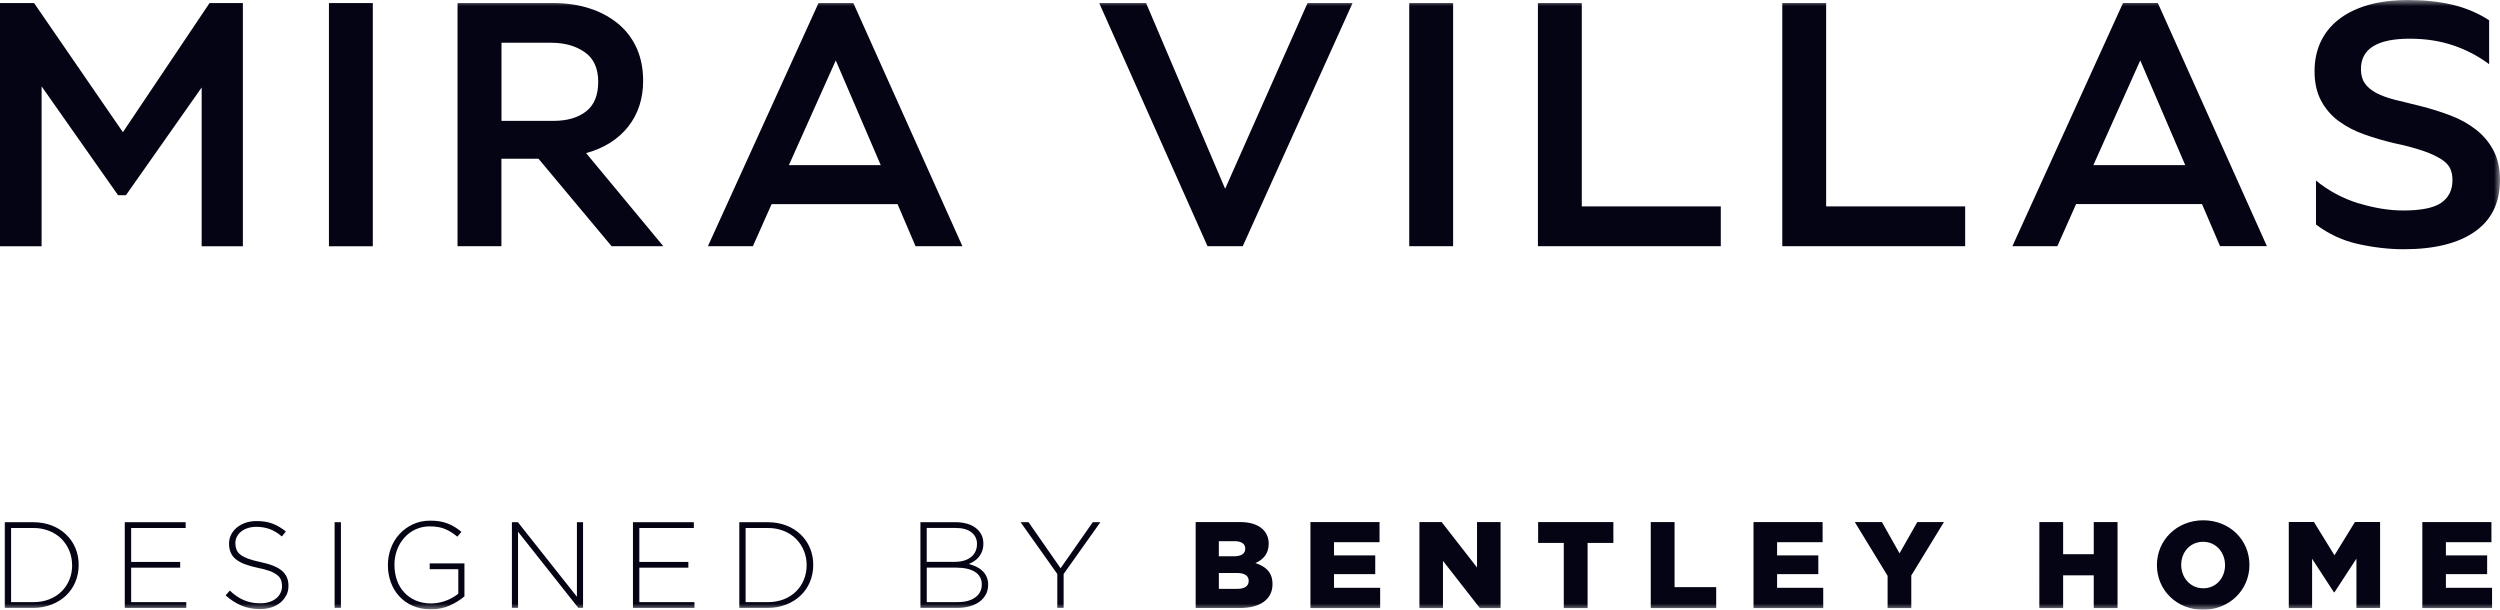 <svg width="205" height="50" viewBox="0 0 205 50" fill="none" xmlns="http://www.w3.org/2000/svg">
<g clip-path="url(#clip0_6217_25639)">
<path d="M17.181 0.253L10.077 10.839L2.795 0.253H0V20.192H3.411V7.083L9.681 16.007H10.327L16.536 7.174V20.192H19.917V0.253H17.181ZM26.973 20.192H30.57V0.253H26.973V20.192Z" fill="#040414"/>
<mask id="mask0_6217_25639" style="mask-type:luminance" maskUnits="userSpaceOnUse" x="0" y="0" width="205" height="50">
<path d="M0 9.15527e-05H205V50H0V9.15527e-05Z" fill="white"/>
</mask>
<g mask="url(#mask0_6217_25639)">
<path d="M37.524 0.25H45.33C46.477 0.25 47.507 0.404 48.418 0.713C49.273 0.988 50.066 1.426 50.756 2.003C51.401 2.557 51.892 3.224 52.232 4.003C52.569 4.78 52.737 5.653 52.737 6.617C52.737 8.096 52.327 9.35 51.507 10.389C50.686 11.423 49.54 12.149 48.062 12.556L54.393 20.189H50.151L44.157 13.017H41.116V20.189H37.518V0.25H37.524ZM41.122 9.911H45.393C46.499 9.911 47.386 9.654 48.052 9.14C48.718 8.626 49.053 7.817 49.053 6.709C49.053 5.601 48.683 4.791 47.947 4.277C47.209 3.763 46.298 3.506 45.209 3.506H41.122V9.906V9.911ZM67.119 0.25H69.975L78.918 20.189H75.075L73.6 16.74H63.271L61.736 20.189H58.049L67.119 0.25ZM72.222 13.543L68.533 4.956L64.689 13.541H72.217L72.222 13.543ZM100.461 15.481L107.219 0.249H110.91L101.906 20.187H99.016L90.134 0.249H93.978L100.461 15.481ZM115.558 0.25H119.155V20.189H115.558V0.25ZM126.109 0.25H129.706V16.927H141.105V20.189H126.109V0.25ZM146.147 0.25H149.744V16.927H161.143V20.189H146.147V0.25ZM174.086 0.246H176.943L185.885 20.184H182.043L180.566 16.736H170.239L168.704 20.186H165.017L174.086 0.246ZM179.188 13.539L175.501 4.953L171.657 13.539H179.185H179.188ZM193.435 16.677C194.718 17.066 195.929 17.26 197.077 17.26C198.53 17.26 199.568 17.051 200.18 16.631C200.792 16.207 201.103 15.589 201.103 14.766C201.103 14.396 201.036 14.073 200.905 13.799C200.772 13.523 200.523 13.27 200.167 13.043C199.713 12.77 199.229 12.548 198.725 12.381C197.955 12.122 197.17 11.912 196.373 11.753C195.52 11.555 194.679 11.308 193.853 11.014C193.106 10.754 192.401 10.386 191.761 9.921C191.167 9.481 190.679 8.914 190.333 8.26C189.973 7.591 189.793 6.789 189.793 5.843C189.793 4.98 189.951 4.196 190.27 3.487C190.598 2.767 191.093 2.135 191.714 1.644C192.357 1.121 193.166 0.716 194.124 0.43C195.086 0.144 196.217 0.001 197.505 0.001C198.794 0.001 199.988 0.13 201.084 0.384C202.18 0.641 203.191 1.067 204.109 1.661V5.263C203.232 4.607 202.256 4.093 201.219 3.741C200.135 3.363 198.927 3.173 197.593 3.173C194.931 3.173 193.596 4.004 193.596 5.666C193.596 6.14 193.703 6.529 193.919 6.837C194.134 7.144 194.446 7.404 194.856 7.623C195.269 7.837 195.768 8.023 196.362 8.176C196.956 8.329 197.645 8.499 198.421 8.681C199.322 8.91 200.172 9.173 200.97 9.481C201.723 9.762 202.429 10.158 203.063 10.653C203.655 11.124 204.128 11.693 204.475 12.36C204.824 13.027 204.999 13.82 204.999 14.746C204.999 16.611 204.316 18.027 202.941 18.991C201.567 19.956 199.624 20.437 197.104 20.437C195.894 20.437 194.648 20.294 193.369 20.009C192.115 19.733 190.935 19.188 189.911 18.409V14.809C190.953 15.656 192.148 16.293 193.431 16.684L193.435 16.677ZM6.179 47.718C6.001 48.147 5.745 48.519 5.415 48.834C5.086 49.148 4.689 49.394 4.232 49.574C3.75 49.759 3.238 49.851 2.723 49.846H0.388V42.821H2.723C3.272 42.821 3.773 42.91 4.232 43.086C4.69 43.261 5.086 43.508 5.413 43.823C5.745 44.139 6.001 44.506 6.181 44.931C6.36 45.357 6.451 45.814 6.451 46.31V46.331C6.451 46.827 6.359 47.29 6.179 47.718ZM5.91 46.331C5.913 45.935 5.838 45.542 5.69 45.174C5.541 44.807 5.322 44.472 5.045 44.19C4.758 43.906 4.417 43.683 4.041 43.537C3.62 43.371 3.17 43.289 2.717 43.296H0.91V49.377H2.724C3.211 49.377 3.655 49.296 4.047 49.141C4.443 48.984 4.776 48.767 5.05 48.496C5.325 48.224 5.537 47.906 5.688 47.538C5.838 47.171 5.915 46.78 5.915 46.354V46.331H5.91ZM10.231 49.846V42.821H15.225V43.294H10.755V46.076H14.774V46.548H10.755V49.377H15.275V49.85H10.237L10.231 49.846ZM23.474 48.804C23.359 49.039 23.195 49.246 22.994 49.413C22.776 49.589 22.528 49.722 22.261 49.806C21.958 49.901 21.642 49.948 21.324 49.946C20.763 49.946 20.258 49.85 19.807 49.663C19.327 49.456 18.886 49.171 18.5 48.819L18.841 48.427C19.034 48.606 19.226 48.764 19.415 48.893C19.781 49.147 20.195 49.321 20.631 49.406C20.852 49.45 21.092 49.471 21.353 49.471C21.613 49.471 21.855 49.436 22.075 49.366C22.294 49.296 22.482 49.2 22.636 49.076C22.785 48.957 22.908 48.807 22.994 48.636C23.081 48.463 23.127 48.272 23.127 48.078V48.056C23.129 47.885 23.1 47.715 23.041 47.554C22.977 47.395 22.869 47.256 22.731 47.154C22.547 47.014 22.343 46.904 22.126 46.827C21.806 46.712 21.478 46.623 21.143 46.563C20.776 46.491 20.414 46.389 20.063 46.258C19.798 46.161 19.549 46.023 19.327 45.849C19.147 45.703 19.005 45.515 18.914 45.301C18.824 45.075 18.779 44.834 18.782 44.59V44.571C18.782 44.311 18.836 44.069 18.95 43.846C19.064 43.621 19.221 43.427 19.422 43.258C19.624 43.093 19.864 42.961 20.134 42.866C20.425 42.771 20.729 42.725 21.034 42.727C21.544 42.727 21.983 42.796 22.354 42.94C22.724 43.083 23.085 43.296 23.441 43.581L23.111 43.991C22.815 43.728 22.474 43.521 22.105 43.38C21.755 43.257 21.386 43.196 21.015 43.2C20.756 43.2 20.517 43.237 20.309 43.306C20.113 43.368 19.93 43.465 19.768 43.593C19.623 43.706 19.505 43.85 19.422 44.014C19.342 44.173 19.301 44.349 19.301 44.527V44.55C19.301 44.737 19.331 44.906 19.387 45.056C19.452 45.218 19.559 45.36 19.697 45.467C19.848 45.591 20.056 45.701 20.323 45.804C20.591 45.903 20.931 45.998 21.346 46.087C22.163 46.256 22.749 46.49 23.111 46.794C23.474 47.099 23.653 47.51 23.653 48.023V48.046C23.653 48.327 23.596 48.584 23.478 48.823L23.474 48.804ZM27.438 42.821H27.957V49.846H27.438V42.821ZM36.903 49.648C36.409 49.862 35.875 49.969 35.336 49.963C34.761 49.963 34.284 49.868 33.848 49.677C33.429 49.499 33.052 49.234 32.742 48.9C32.438 48.567 32.203 48.177 32.05 47.753C31.887 47.304 31.805 46.829 31.808 46.351V46.328C31.808 45.856 31.888 45.397 32.053 44.957C32.208 44.527 32.448 44.132 32.757 43.795C33.065 43.458 33.438 43.187 33.852 42.996C34.281 42.793 34.754 42.694 35.273 42.694C35.559 42.694 35.823 42.713 36.061 42.751C36.298 42.793 36.519 42.851 36.72 42.933C36.925 43.013 37.115 43.108 37.302 43.223C37.49 43.336 37.665 43.468 37.837 43.614L37.497 44.007C37.215 43.762 36.899 43.559 36.559 43.406C36.207 43.244 35.767 43.163 35.241 43.163C34.846 43.159 34.456 43.24 34.095 43.401C33.735 43.562 33.413 43.799 33.152 44.096C32.896 44.386 32.694 44.716 32.556 45.096C32.415 45.481 32.344 45.889 32.346 46.3V46.319C32.346 46.773 32.416 47.193 32.551 47.58C32.687 47.968 32.889 48.303 33.149 48.58C33.408 48.864 33.724 49.083 34.093 49.241C34.491 49.408 34.919 49.49 35.35 49.483C35.569 49.483 35.786 49.461 36.002 49.417C36.578 49.3 37.119 49.049 37.581 48.684V46.674H35.236V46.201H38.084V48.904C37.725 49.205 37.325 49.453 36.896 49.641L36.903 49.648ZM47.421 49.846L42.48 43.603V49.846H41.977V42.821H42.468L47.307 48.933V42.821H47.81V49.846H47.417H47.421ZM51.902 49.846V42.821H56.895V43.294H52.426V46.076H56.445V46.548H52.426V49.377H56.947V49.85H51.907L51.902 49.846ZM66.415 47.718C66.235 48.147 65.979 48.519 65.648 48.834C65.321 49.148 64.924 49.394 64.467 49.574C63.985 49.759 63.473 49.851 62.958 49.846H60.623V42.821H62.958C63.506 42.821 64.007 42.91 64.467 43.086C64.924 43.261 65.321 43.508 65.648 43.823C65.979 44.139 66.235 44.506 66.415 44.931C66.594 45.357 66.685 45.814 66.685 46.31V46.331C66.685 46.827 66.594 47.29 66.415 47.718ZM66.144 46.331C66.147 45.935 66.072 45.542 65.924 45.174C65.775 44.807 65.556 44.472 65.278 44.19C64.992 43.906 64.65 43.683 64.275 43.537C63.854 43.371 63.404 43.289 62.952 43.296H61.14V49.377H62.952C63.44 49.377 63.883 49.296 64.276 49.141C64.671 48.984 65.004 48.767 65.278 48.496C65.553 48.224 65.767 47.906 65.916 47.538C66.067 47.171 66.144 46.78 66.144 46.354V46.331ZM80.845 48.727C80.724 48.965 80.55 49.171 80.335 49.328C80.097 49.502 79.829 49.631 79.545 49.71C79.21 49.804 78.862 49.85 78.514 49.846H75.475V42.821H78.365C78.705 42.821 79.012 42.863 79.296 42.943C79.578 43.024 79.815 43.137 80.008 43.291C80.207 43.441 80.358 43.626 80.472 43.839C80.581 44.054 80.635 44.288 80.635 44.553V44.576C80.644 44.862 80.578 45.146 80.444 45.399C80.309 45.652 80.112 45.866 79.871 46.02C79.734 46.106 79.592 46.182 79.444 46.247C79.65 46.303 79.852 46.373 80.046 46.464C80.24 46.556 80.409 46.67 80.551 46.806C80.704 46.948 80.825 47.121 80.907 47.312C80.989 47.504 81.03 47.711 81.028 47.92V47.943C81.028 48.236 80.969 48.5 80.849 48.739L80.845 48.727ZM80.112 44.597C80.117 44.415 80.079 44.234 80 44.07C79.922 43.905 79.806 43.762 79.662 43.651C79.361 43.413 78.926 43.291 78.358 43.291H75.991V46.071H78.306C78.567 46.071 78.807 46.038 79.028 45.976C79.234 45.919 79.427 45.825 79.598 45.697C79.758 45.578 79.888 45.422 79.976 45.243C80.07 45.047 80.116 44.833 80.112 44.616V44.593V44.597ZM80.504 47.913C80.511 47.711 80.463 47.51 80.367 47.332C80.271 47.154 80.13 47.005 79.958 46.9C79.596 46.663 79.064 46.544 78.369 46.544H75.994V49.373H78.541C79.139 49.373 79.618 49.244 79.973 48.984C80.142 48.867 80.279 48.709 80.372 48.526C80.465 48.342 80.51 48.137 80.504 47.931V47.908V47.913ZM87.218 47.054V49.846H86.699V47.066L83.691 42.823H84.343L86.969 46.596L89.607 42.821H90.23L87.223 47.059L87.218 47.054ZM198.63 49.86H204.349V48.2H200.565V47.081H203.946V45.541H200.565V44.463H204.297V42.811H198.631V49.866L198.63 49.86ZM187.682 49.86H189.592V45.819L191.383 48.569H191.426L193.227 45.807V49.857H195.167V42.804H193.106L191.426 45.533L189.743 42.804H187.68V49.857L187.682 49.86ZM180.673 48.239C179.595 48.239 178.859 47.353 178.859 46.331V46.313C178.859 45.294 179.574 44.428 180.65 44.428C181.728 44.428 182.453 45.304 182.453 46.336V46.354C182.453 47.373 181.738 48.24 180.669 48.24M180.65 50C182.829 50 184.453 48.36 184.453 46.331V46.313C184.453 44.284 182.844 42.664 180.669 42.664C178.492 42.664 176.868 44.303 176.868 46.331V46.35C176.868 48.374 178.476 50 180.65 50ZM167.225 49.86H169.177V47.178H171.687V49.86H173.639V42.807H171.688V45.447H169.177V42.807H167.227L167.225 49.86ZM154.773 49.86H156.726V47.19L159.404 42.807H157.22L155.762 45.374L154.316 42.807H152.092L154.783 47.218V49.861L154.773 49.86ZM143.79 49.86H149.505V48.2H145.721V47.081H149.102V45.541H145.721V44.463H149.454V42.811H143.788V49.866L143.79 49.86ZM135.365 49.86H140.728V48.147H137.314V42.807H135.362V49.86H135.365ZM128.23 49.86H130.182V44.52H132.296V42.807H126.127V44.521H128.23V49.86ZM116.393 49.86H118.324V45.99L121.346 49.861H123.046V42.807H121.116V46.533L118.214 42.807H116.393V49.86ZM107.454 49.86H113.173V48.2H109.389V47.081H112.77V45.541H109.389V44.463H113.122V42.811H107.456V49.866L107.454 49.86ZM102.392 47.623V47.641C102.392 48.056 102.059 48.287 101.455 48.287H99.946V46.984H101.437C102.091 46.984 102.392 47.237 102.392 47.618M102.11 45C102.11 45.414 101.765 45.616 101.172 45.616H99.945V44.377H101.226C101.798 44.377 102.11 44.591 102.11 44.981V45ZM98.044 49.857H101.679C103.36 49.857 104.345 49.123 104.345 47.914V47.894C104.345 46.937 103.804 46.453 102.946 46.17C103.568 45.898 104.033 45.414 104.033 44.599V44.578C104.033 44.094 103.862 43.724 103.579 43.43C103.169 43.027 102.543 42.807 101.657 42.807H98.044V49.86V49.857Z" fill="#040414"/>
</g>
</g>
<defs>
<clipPath id="clip0_6217_25639">
<rect width="205" height="50" fill="white"/>
</clipPath>
</defs>
</svg>
